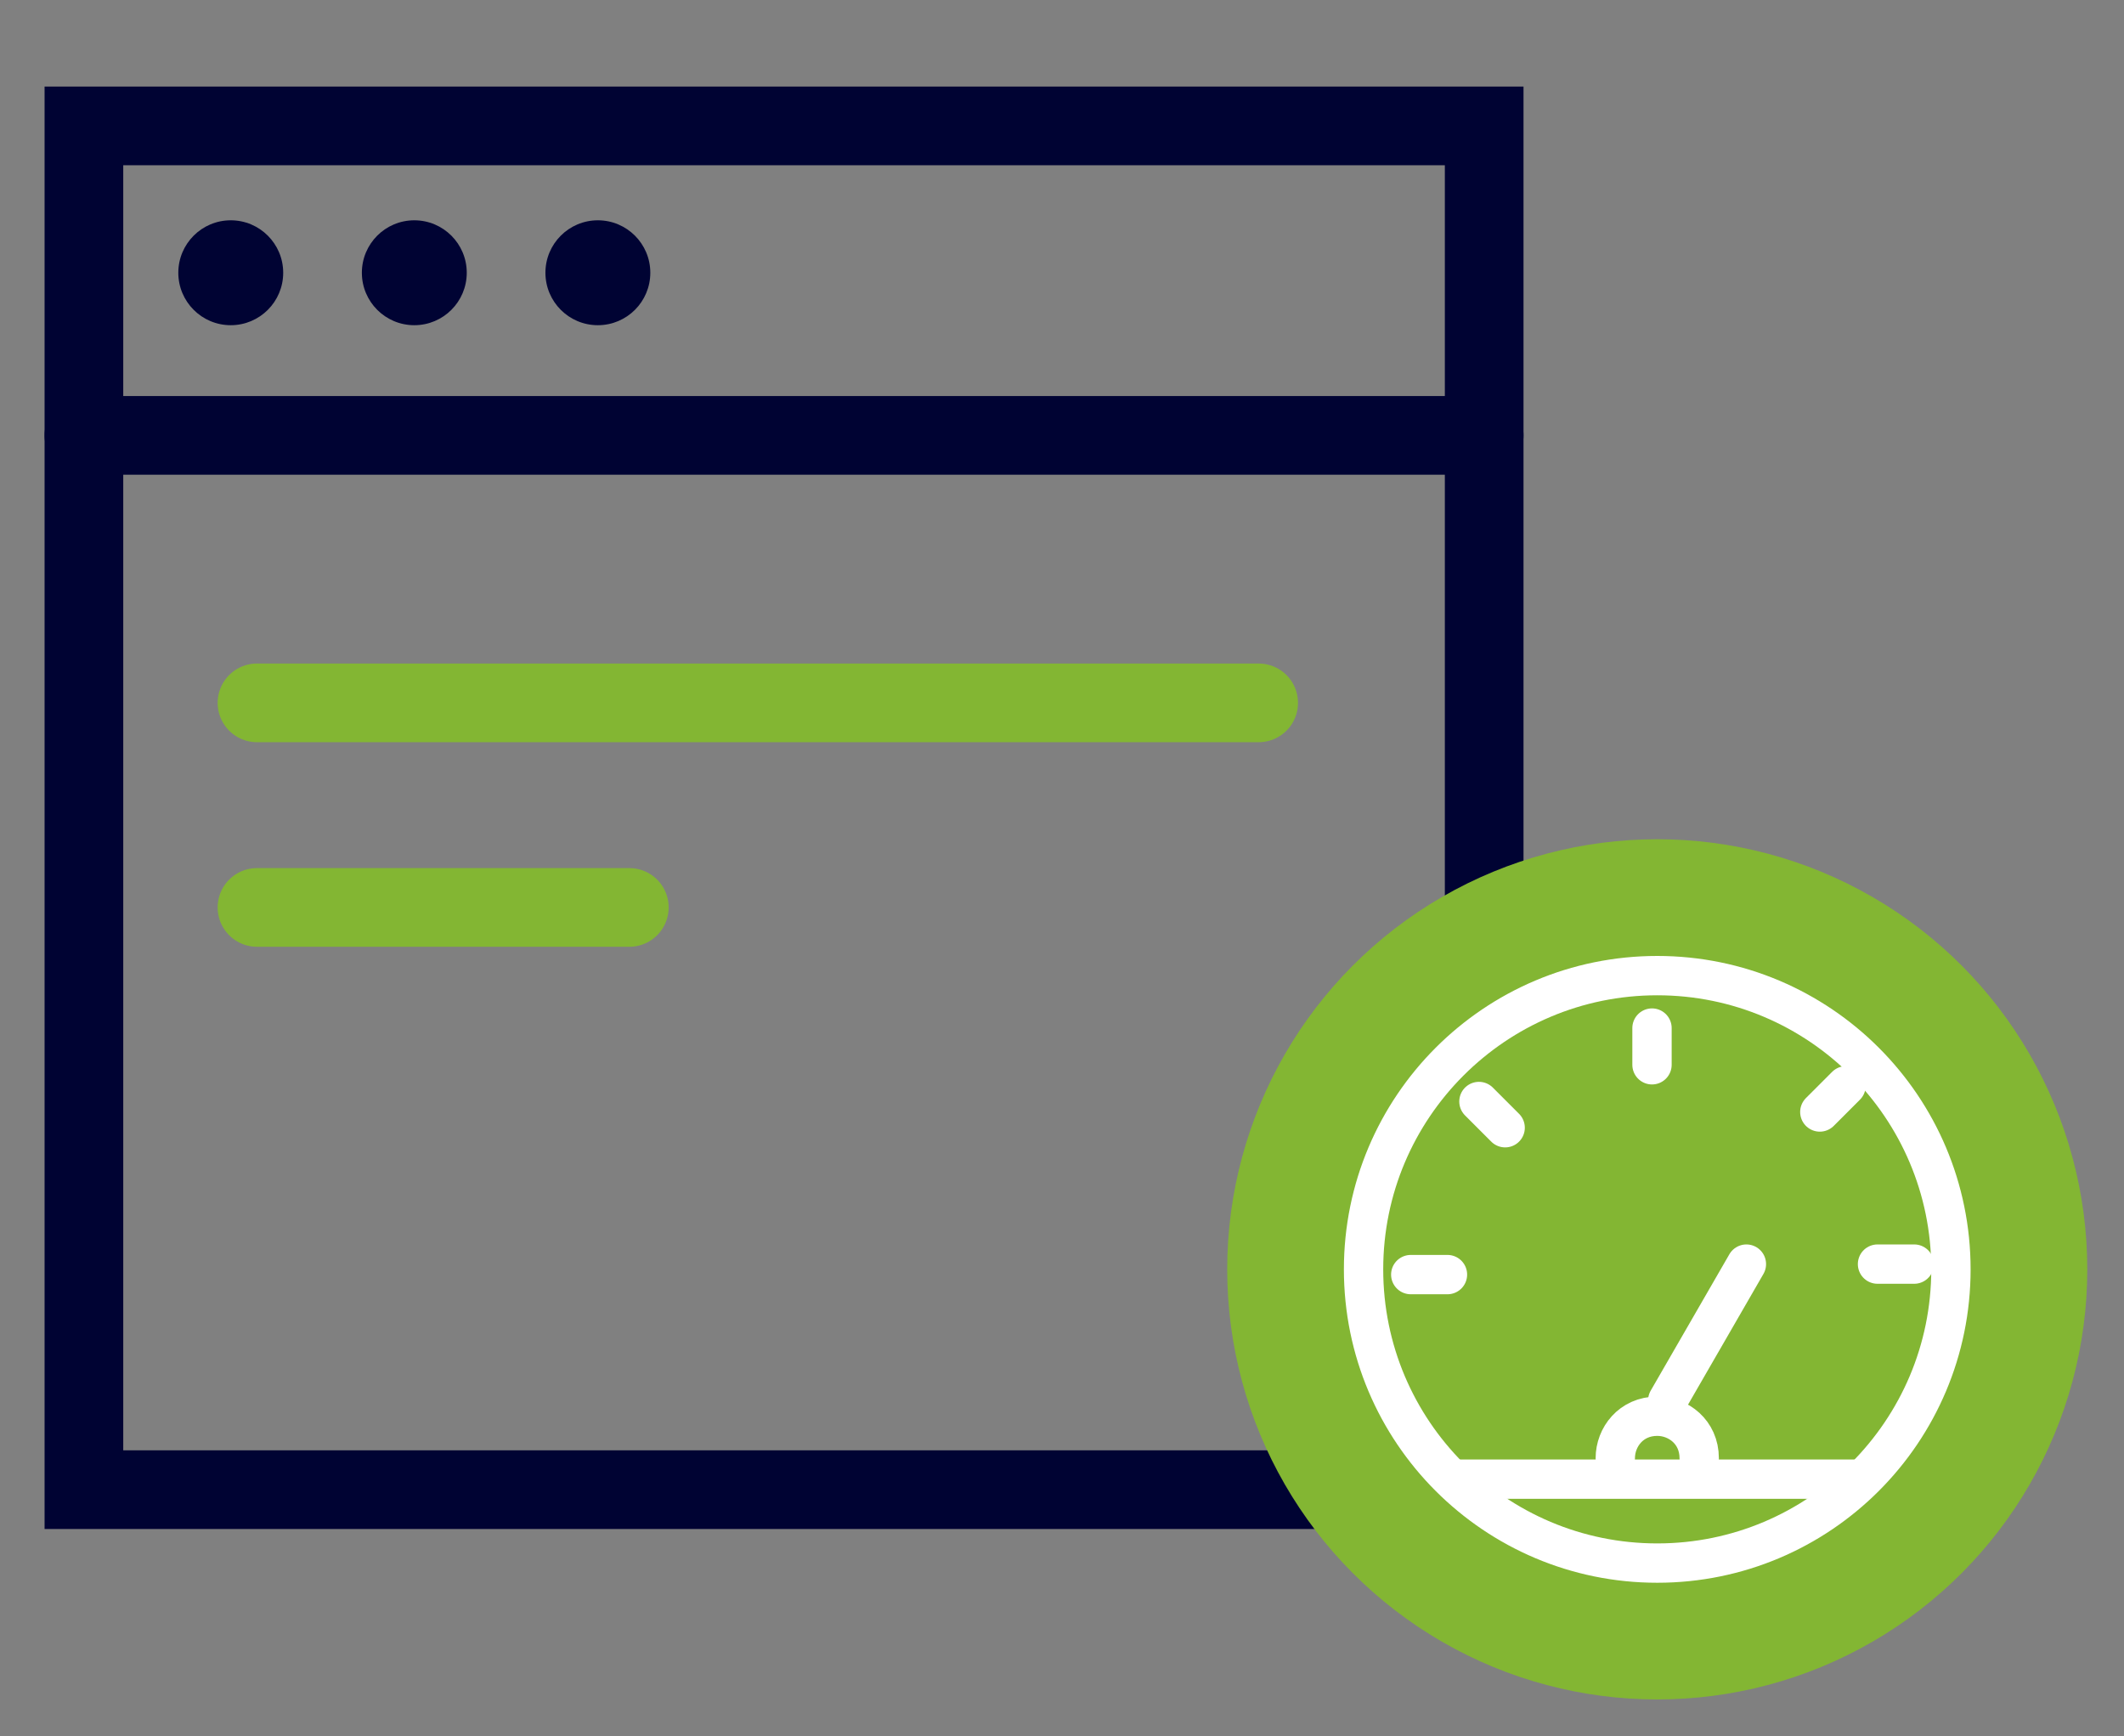 <?xml version="1.0" encoding="utf-8"?>
<!-- Generator: Adobe Illustrator 24.0.1, SVG Export Plug-In . SVG Version: 6.00 Build 0)  -->
<svg version="1.1" id="Layer_1" xmlns="http://www.w3.org/2000/svg" xmlns:xlink="http://www.w3.org/1999/xlink" x="0px" y="0px"
	 viewBox="0 0 40.5 33.1" style="enable-background:new 0 0 40.5 33.1;" xml:space="preserve">
<rect x="0" y="0" width="40.5" height="33.1" fill="#808080" stroke="none"/>
<style type="text/css">
	.st0{fill:none;stroke:#000333;stroke-width:1.5;stroke-linecap:round;}
	.st1{fill:#000333;}
	.st2{fill:none;stroke:#83B633;stroke-width:1.5;stroke-linecap:round;stroke-linejoin:round;}
	.st3{fill:#83B633;}
	.st4{fill:none;stroke:#FFFFFF;stroke-width:0.75;stroke-linecap:round;stroke-miterlimit:10;}
</style>
<rect x="1.6" y="2.4" class="st0" width="26.7" height="26"/>
<line class="st0" x1="1.6" y1="8.3" x2="28.3" y2="8.3"/>
<circle class="st1" cx="4.4" cy="5.2" r="1"/>
<circle class="st1" cx="7.9" cy="5.2" r="1"/>
<circle class="st1" cx="11.4" cy="5.2" r="1"/>
<line class="st2" x1="4.9" y1="13.4" x2="24" y2="13.4"/>
<line class="st2" x1="4.9" y1="17.3" x2="12" y2="17.3"/>
<circle class="st3" cx="31.6" cy="24.2" r="8.2"/>
<g>
	<path class="st4" d="M36.5,24.1h-0.7"/>
</g>
<g>
	<path class="st4" d="M35.2,20.7l-0.5,0.5"/>
</g>
<g>
	<circle class="st4" cx="31.6" cy="24.2" r="5.6"/>
	<path class="st4" d="M32.4,27.8c0-0.5-0.4-0.8-0.8-0.8c-0.5,0-0.8,0.4-0.8,0.8"/>
	<path class="st4" d="M27.8,28.2l7.7,0"/>
	<g>
		<path class="st4" d="M31.5,20.3v-0.7"/>
	</g>
	<g>
		<path class="st4" d="M33.3,24.1l-1.5,2.6"/>
	</g>
	<g>
		<path class="st4" d="M27.6,24.3h-0.7"/>
	</g>
	<g>
		<path class="st4" d="M28.7,21.5L28.2,21"/>
	</g>
</g>
</svg>
